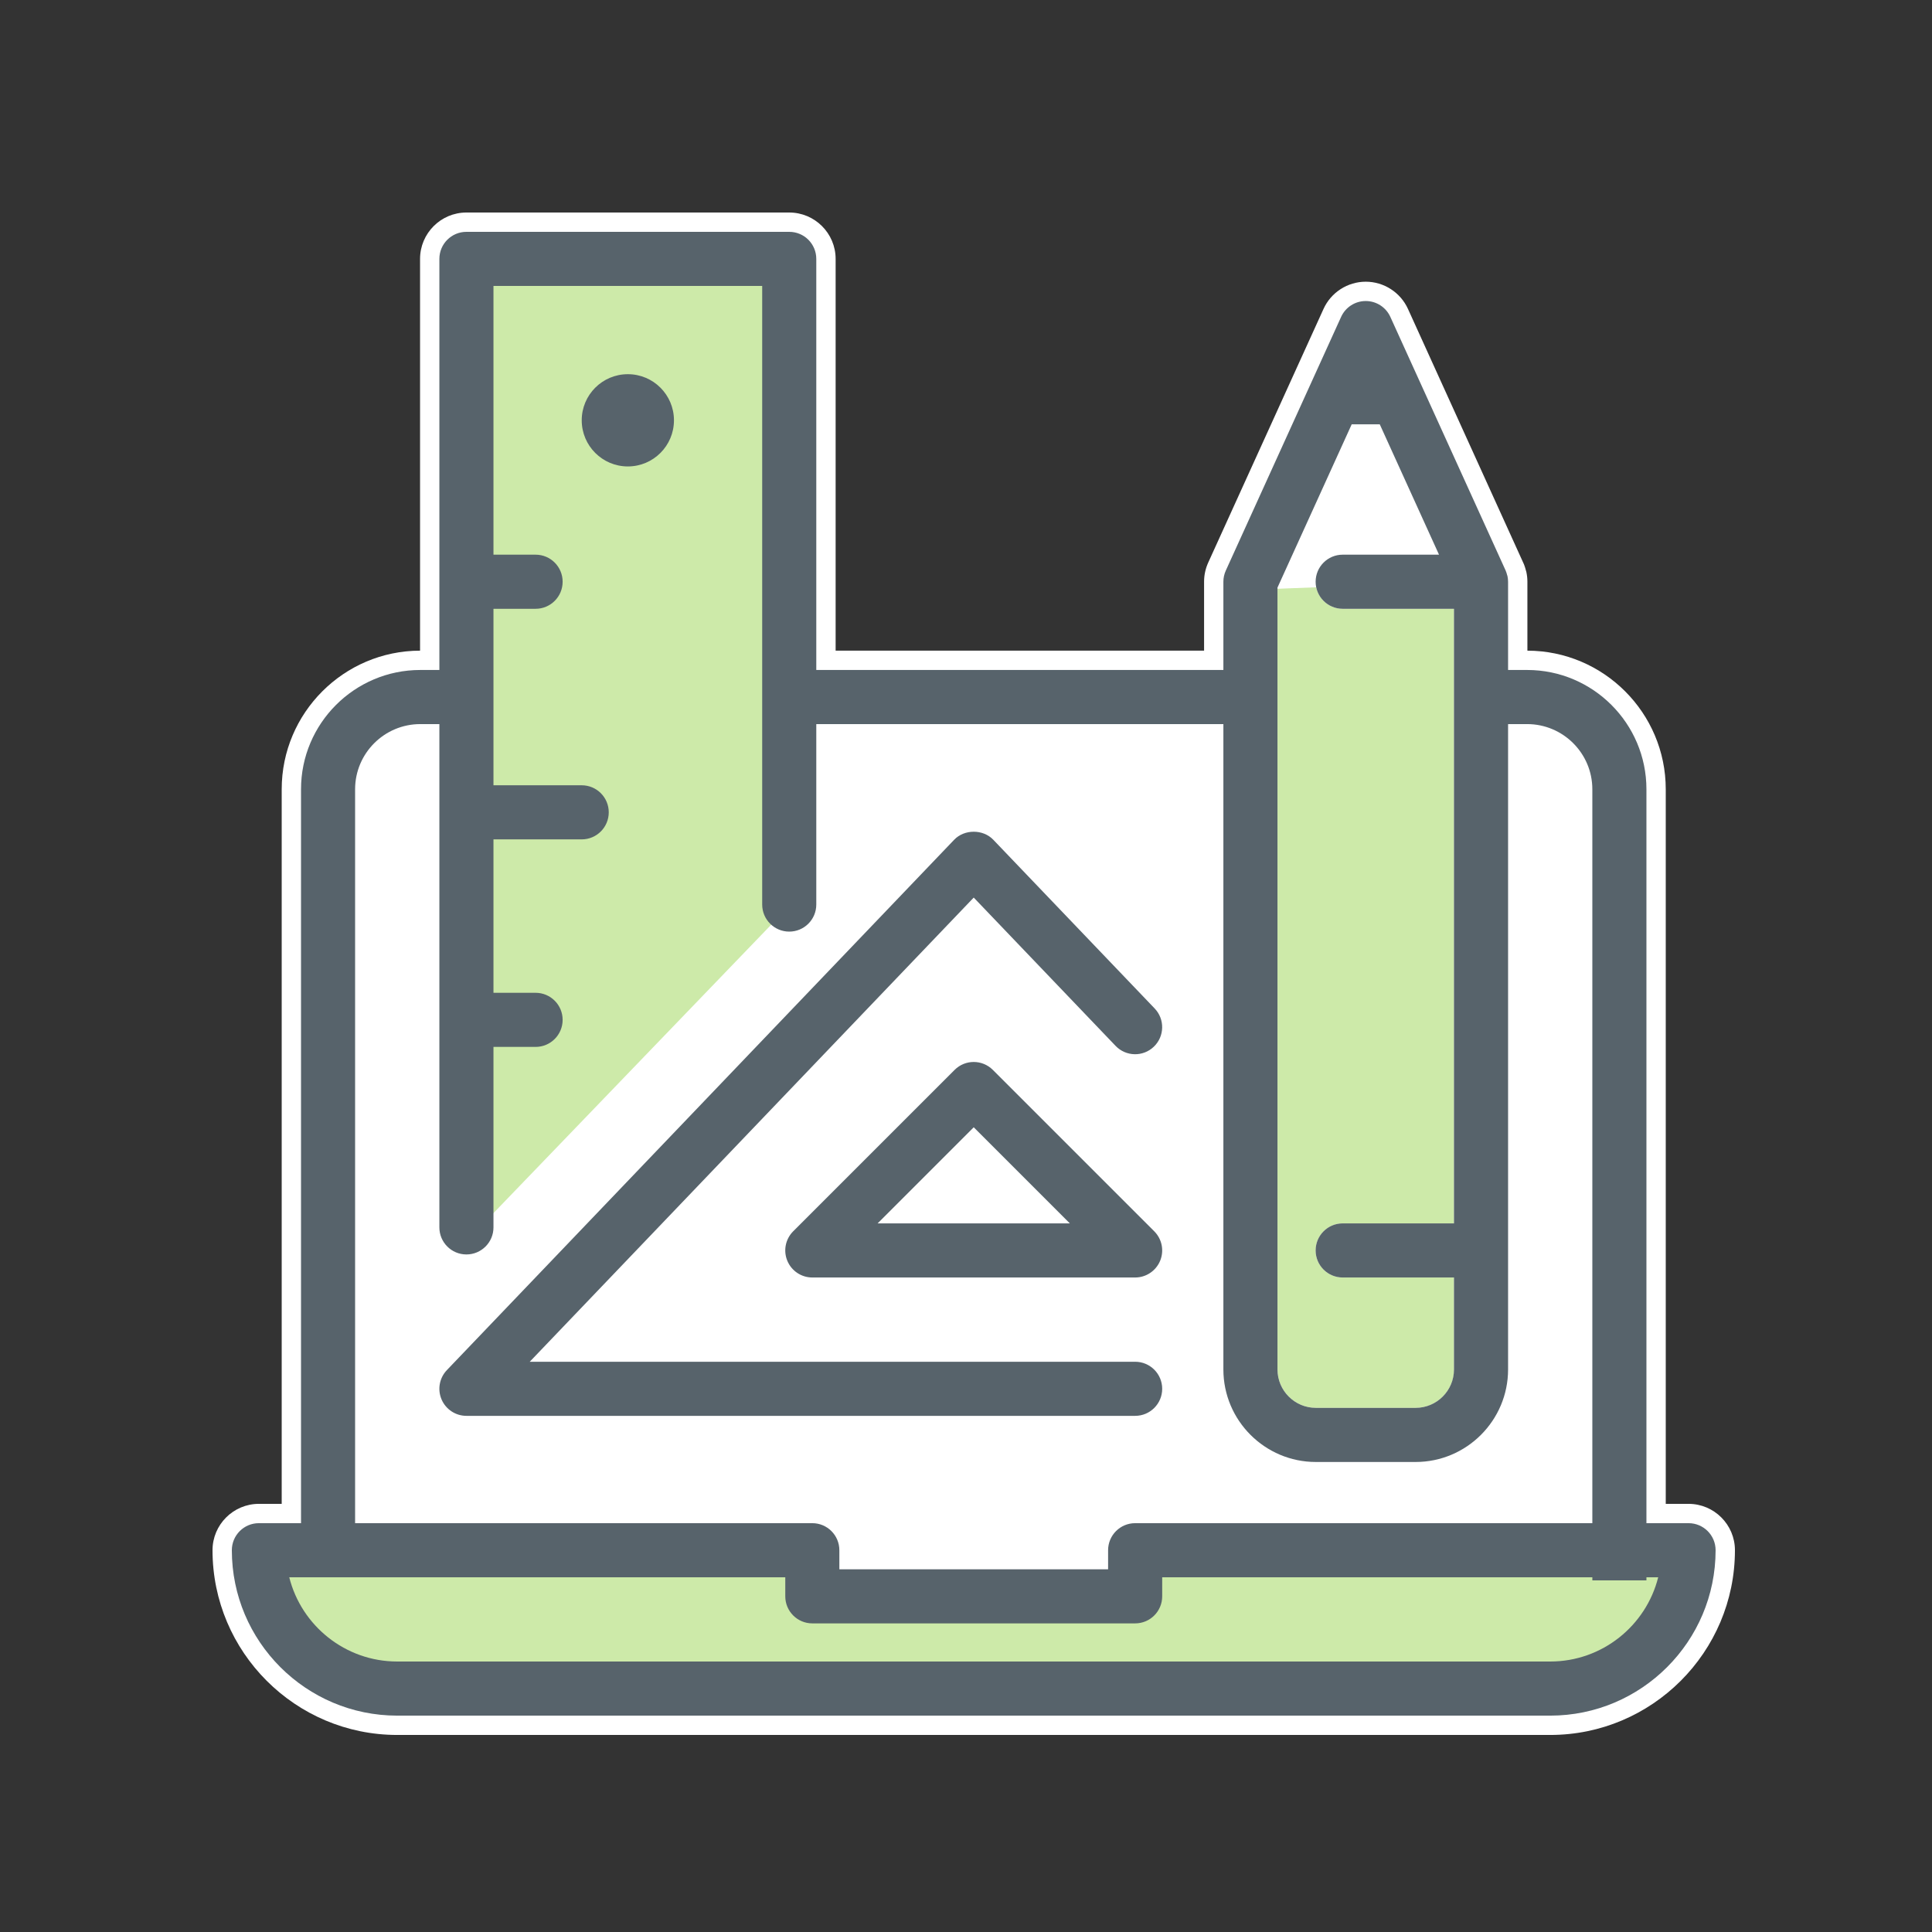 <?xml version="1.0" encoding="UTF-8"?> <svg xmlns="http://www.w3.org/2000/svg" width="100" height="100" viewBox="0 0 100 100"><rect x="0" y="0" width="100" height="100" fill="#333333" stroke="none"/> <g fill="none" fill-rule="evenodd" transform="translate(11 10)"> <path fill="#FFF" d="M76.4,67.839 L75.219,67.839 L75.219,30.852 C75.219,26.901 72.008,23.685 68.058,23.678 L68.058,20.11 C68.058,19.947 68.041,19.781 68.006,19.616 L67.975,19.505 C67.949,19.404 67.919,19.306 67.881,19.211 L61.876,5.989 C61.487,5.134 60.629,4.581 59.691,4.581 C58.752,4.581 57.894,5.134 57.506,5.988 L51.539,19.115 C51.396,19.429 51.323,19.764 51.323,20.11 L51.323,23.678 L32.252,23.678 L32.252,3.401 C32.252,2.077 31.175,1 29.852,1 L13.142,1 C11.819,1 10.742,2.077 10.742,3.401 L10.742,23.678 C6.793,23.685 3.581,26.901 3.581,30.852 L3.581,67.839 L2.4,67.839 C1.077,67.839 -0,68.916 -0,70.239 C-0,75.512 4.289,79.801 9.562,79.801 L69.239,79.801 C74.511,79.801 78.8,75.512 78.8,70.239 C78.8,68.916 77.723,67.839 76.4,67.839"></path> <path fill="#CDEAA9" d="M13.608 3.275L29.483 3.275 29.483 37.275 13.233 54.15C13.233 54.15 13.608 2.9 13.608 3.275M55.123 20.414L58.965 11.962 60.417 11.962 63.484 18.71 58.498 18.71C57.724 18.71 57.098 19.337 57.098 20.11 57.098 20.884 57.724 21.511 58.498 21.511L64.259 21.511 64.259 24.678 64.259 27.478 64.259 53.322 58.498 53.322C57.724 53.322 57.098 53.949 57.098 54.723 57.098 55.496 57.724 56.123 58.498 56.123L64.259 56.123 64.259 60.883C64.259 61.979 63.367 62.871 62.27 62.871L57.111 62.871C56.015 62.871 55.123 61.979 55.123 60.883L55.123 20.414z"></path> <path fill="#FFF" d="M53.921,20.525 C53.921,20.525 65.359,20.025 65.359,20.338 L59.858,8.9 L53.921,20.525 Z"></path> <path fill="#57636B" d="M71.419,68.839 L47.754,68.839 C46.982,68.839 46.355,69.466 46.355,70.239 L46.355,71.226 L32.445,71.226 L32.445,70.239 C32.445,69.466 31.818,68.839 31.045,68.839 L7.38,68.839 L7.38,30.852 C7.38,28.991 8.894,27.479 10.754,27.479 L11.742,27.479 L11.742,53.529 C11.742,54.303 12.368,54.93 13.142,54.93 C13.915,54.93 14.542,54.303 14.542,53.529 L14.542,44.188 L16.722,44.188 C17.496,44.188 18.122,43.561 18.122,42.787 C18.122,42.014 17.496,41.387 16.722,41.387 L14.542,41.387 L14.542,33.446 L19.109,33.446 C19.883,33.446 20.509,32.819 20.509,32.046 C20.509,31.273 19.883,30.646 19.109,30.646 L14.542,30.646 L14.542,27.479 L14.542,24.678 L14.542,21.511 L16.722,21.511 C17.496,21.511 18.122,20.884 18.122,20.11 C18.122,19.337 17.496,18.71 16.722,18.71 L14.542,18.71 L14.542,4.801 L28.451,4.801 L28.451,24.678 L28.451,27.479 L28.451,36.819 C28.451,37.593 29.078,38.22 29.851,38.22 C30.625,38.22 31.251,37.593 31.251,36.819 L31.251,27.479 L52.322,27.479 L52.322,60.883 C52.322,63.524 54.47,65.672 57.11,65.672 L62.27,65.672 C64.91,65.672 67.058,63.524 67.058,60.883 L67.058,27.479 L68.045,27.479 C69.905,27.479 71.419,28.991 71.419,30.852 L71.419,68.839 Z M55.122,20.414 L58.964,11.962 L60.416,11.962 L63.483,18.71 L58.497,18.71 C57.723,18.71 57.097,19.337 57.097,20.11 C57.097,20.884 57.723,21.511 58.497,21.511 L64.258,21.511 L64.258,24.678 L64.258,27.479 L64.258,53.322 L58.497,53.322 C57.723,53.322 57.097,53.949 57.097,54.723 C57.097,55.496 57.723,56.123 58.497,56.123 L64.258,56.123 L64.258,60.883 C64.258,61.98 63.366,62.871 62.27,62.871 L57.11,62.871 C56.014,62.871 55.122,61.98 55.122,60.883 L55.122,20.414 Z M76.399,68.839 L74.219,68.839 L74.219,30.852 C74.219,27.447 71.449,24.678 68.045,24.678 L67.058,24.678 L67.058,20.11 C67.058,20.011 67.046,19.914 67.027,19.82 C67.022,19.799 67.013,19.778 67.007,19.757 C66.988,19.684 66.967,19.612 66.937,19.545 C66.935,19.541 66.934,19.536 66.932,19.531 L60.964,6.402 C60.737,5.902 60.239,5.581 59.69,5.581 C59.141,5.581 58.643,5.902 58.416,6.402 L52.448,19.531 C52.365,19.713 52.322,19.91 52.322,20.11 L52.322,24.678 L31.251,24.678 L31.251,3.401 C31.251,2.627 30.625,2 29.851,2 L13.142,2 C12.368,2 11.742,2.627 11.742,3.401 L11.742,24.678 L10.754,24.678 C7.35,24.678 4.581,27.447 4.581,30.852 L4.581,68.839 L2.399,68.839 C1.626,68.839 1,69.466 1,70.239 C1,74.96 4.84,78.801 9.561,78.801 L69.238,78.801 C73.959,78.801 77.799,74.96 77.799,70.239 C77.799,69.466 77.173,68.839 76.399,68.839 Z"></path> <g fill="#57636B" transform="translate(11 9)"> <path d="M12.884 2.755C12.884 1.437 11.816.368 10.497.368 9.179.368 8.11 1.437 8.11 2.755 8.11 4.073 9.179 5.143 10.497 5.143 11.816 5.143 12.884 4.073 12.884 2.755M38.155 52.884C38.155 52.111 37.529 51.484 36.755 51.484L5.419 51.484 28.4 27.458 35.742 35.134C36.277 35.693 37.162 35.713 37.721 35.178 38.28 34.644 38.3 33.757 37.765 33.198L29.412 24.465C28.884 23.912 27.917 23.912 27.388 24.465L1.131 51.916C.743 52.322.634 52.918.855 53.434 1.075 53.949 1.582 54.284 2.142 54.284L36.755 54.284C37.529 54.284 38.155 53.657 38.155 52.884"></path> <path d="M23.425,44.322 L28.4,39.347 L33.375,44.322 L23.425,44.322 Z M27.41,36.378 L19.055,44.732 C18.655,45.133 18.535,45.735 18.752,46.259 C18.968,46.781 19.479,47.123 20.045,47.123 L36.755,47.123 C37.321,47.123 37.831,46.781 38.048,46.259 C38.265,45.735 38.145,45.133 37.744,44.732 L29.389,36.378 C28.842,35.831 27.956,35.831 27.41,36.378 Z"></path> </g> <path fill="#CDEAA9" d="M69.239,76 L9.562,76 C6.867,76 4.599,74.142 3.972,71.64 L29.646,71.64 L29.646,72.626 C29.646,73.399 30.272,74.026 31.046,74.026 L47.755,74.026 C48.529,74.026 49.155,73.399 49.155,72.626 L49.155,71.64 L71.42,71.64 L71.42,71.801 L74.219,71.801 L74.219,71.64 L74.828,71.64 C74.201,74.142 71.933,76 69.239,76"></path> </g> </svg> 